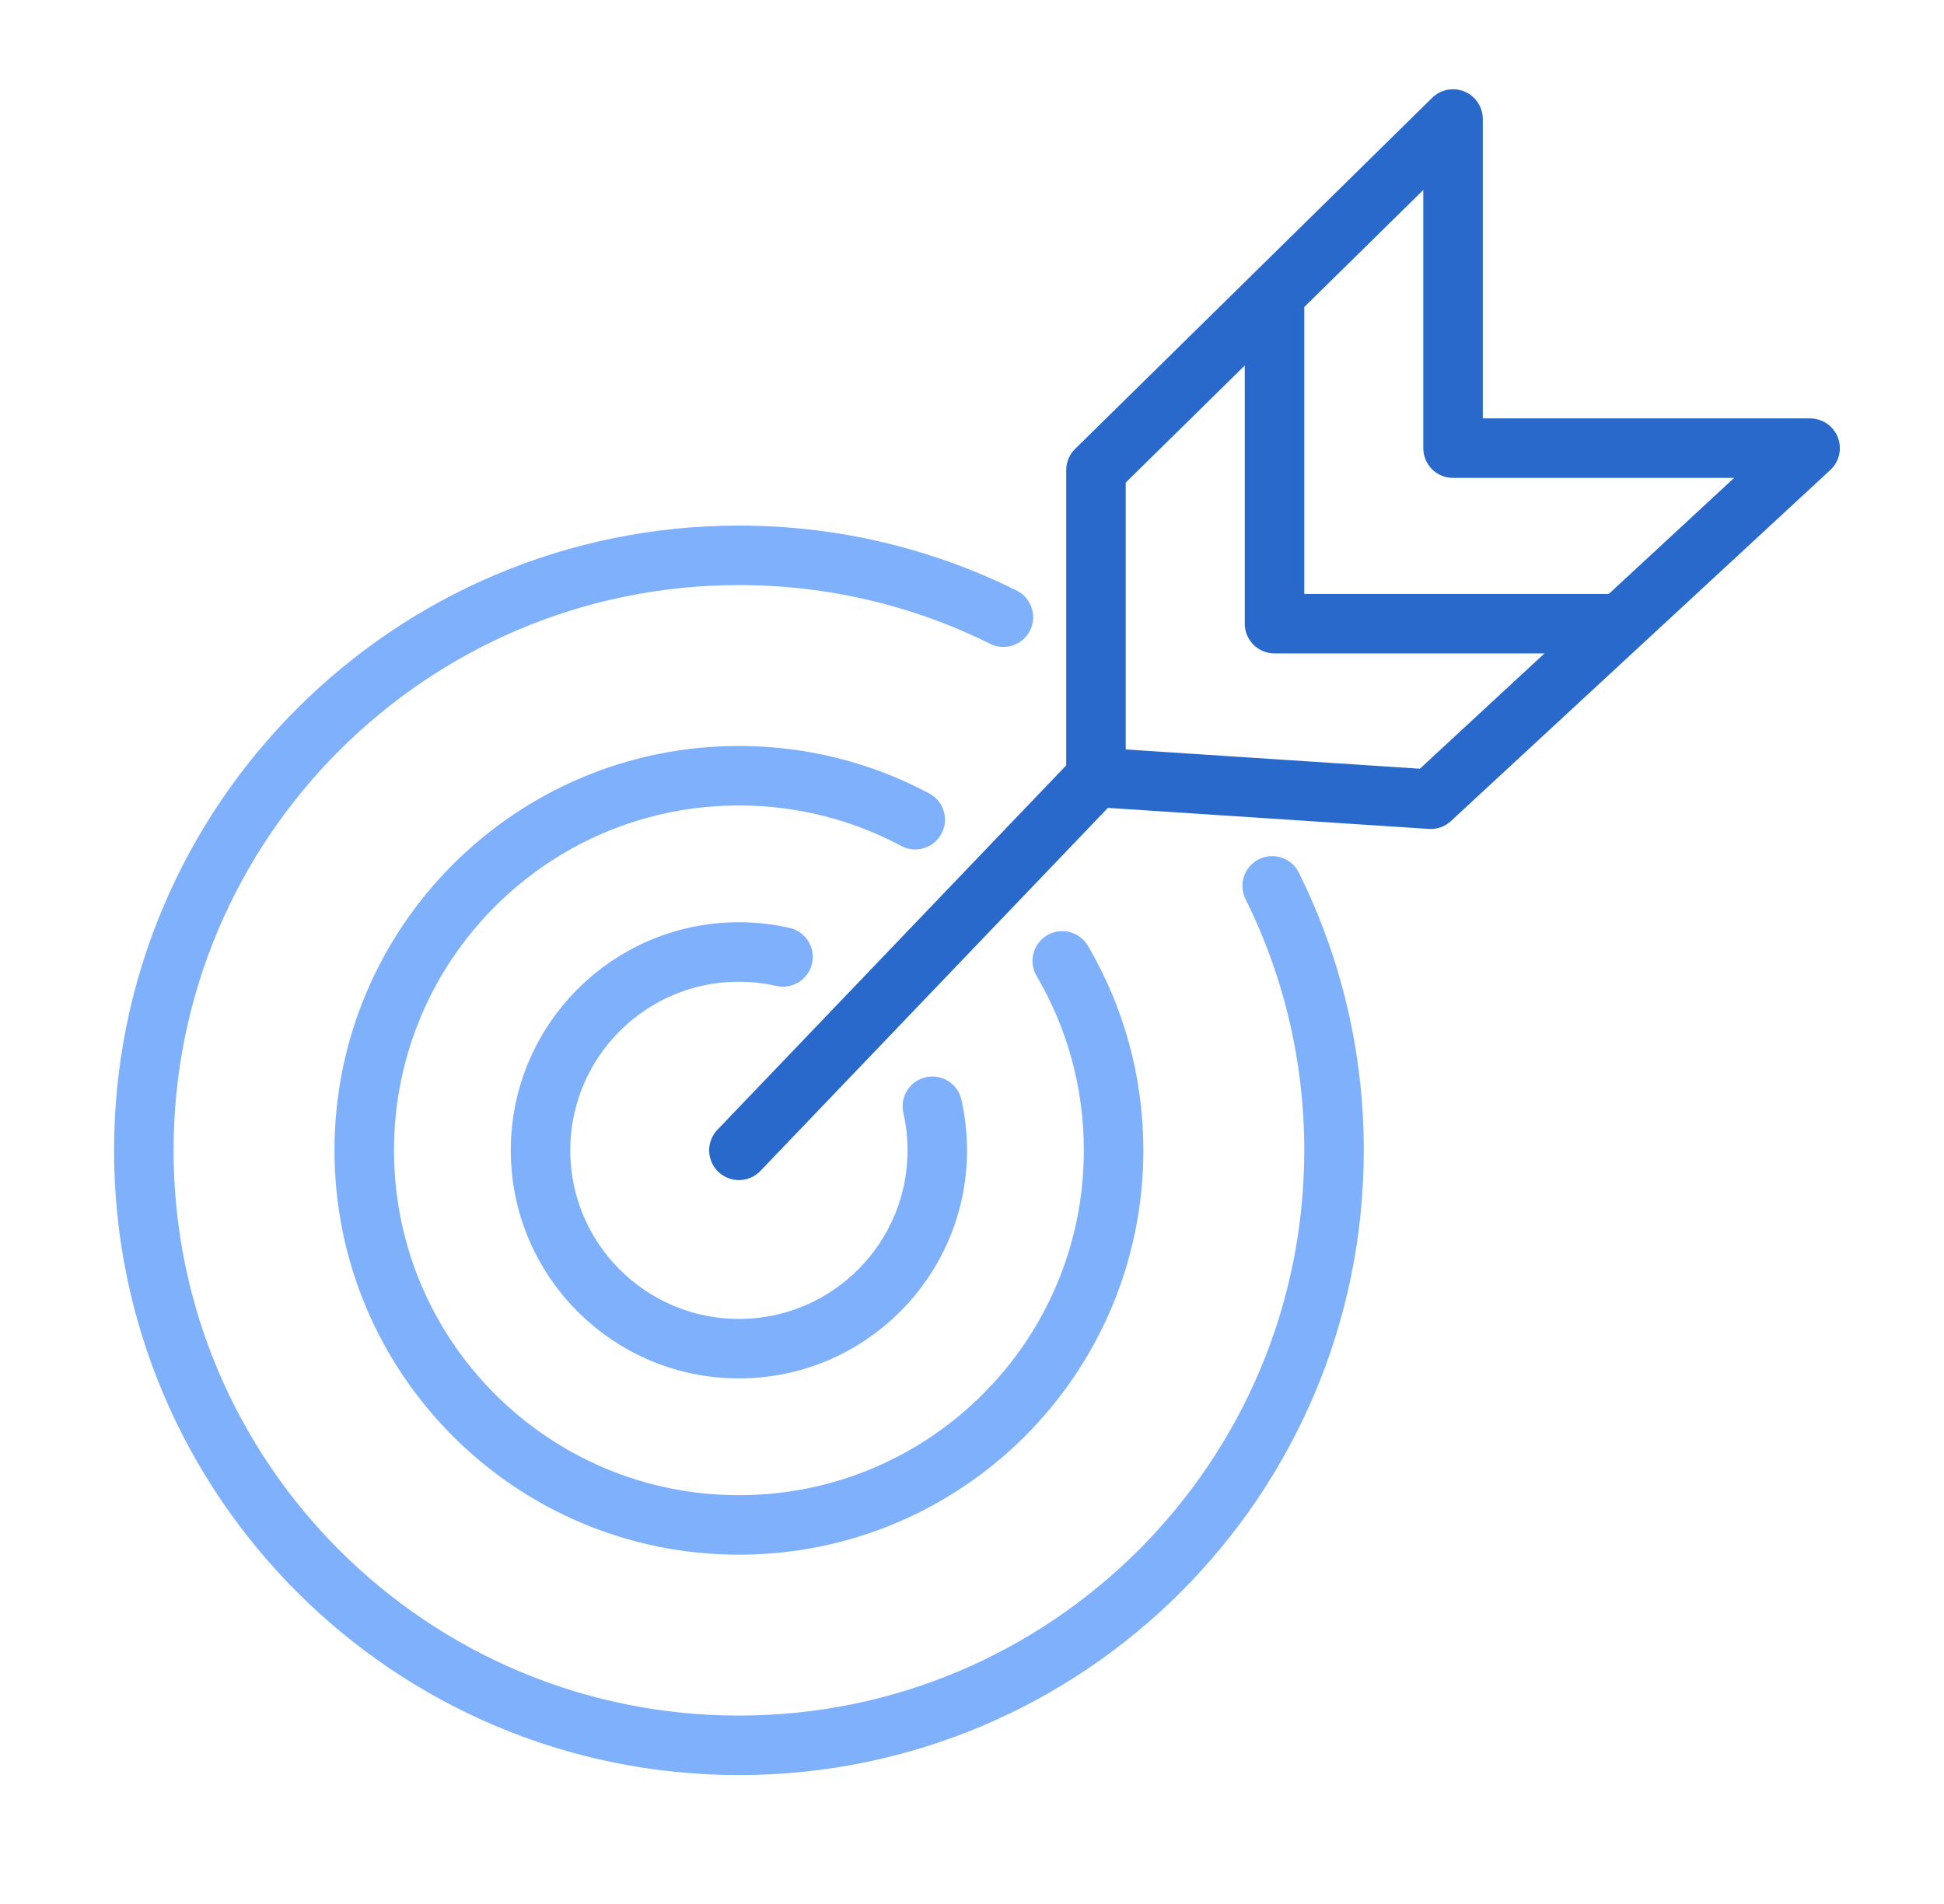 <svg width="49" height="48" viewBox="0 0 49 48" fill="none" xmlns="http://www.w3.org/2000/svg">
<path d="M25.292 15.559C23.283 14.561 21.02 14 18.625 14C10.341 14 3.625 20.716 3.625 29C3.625 37.284 10.341 44 18.625 44C26.909 44 33.625 37.284 33.625 29C33.625 26.605 33.064 24.342 32.066 22.333M26.775 24.224C27.598 25.625 28.069 27.258 28.069 29C28.069 34.216 23.841 38.444 18.625 38.444C13.409 38.444 9.181 34.216 9.181 29C9.181 23.784 13.409 19.556 18.625 19.556C20.232 19.556 21.745 19.957 23.069 20.665M19.736 24.124C19.379 24.043 19.007 24 18.625 24C15.864 24 13.625 26.239 13.625 29C13.625 31.761 15.864 34 18.625 34C21.386 34 23.625 31.761 23.625 29C23.625 28.618 23.582 28.246 23.501 27.889" stroke="#7EB0FC" stroke-width="1.5" stroke-linecap="round"/>
<path d="M18.625 29L27.625 19.596M27.625 19.596V11.851L32.125 7.426M27.625 19.596L36.062 20.149L40.844 15.723M32.125 7.426L36.625 3V11.298H45.625L40.844 15.723M32.125 7.426V15.723H40.844" stroke="#2969CC" stroke-width="1.5" stroke-linecap="round" stroke-linejoin="round"/>
</svg>

